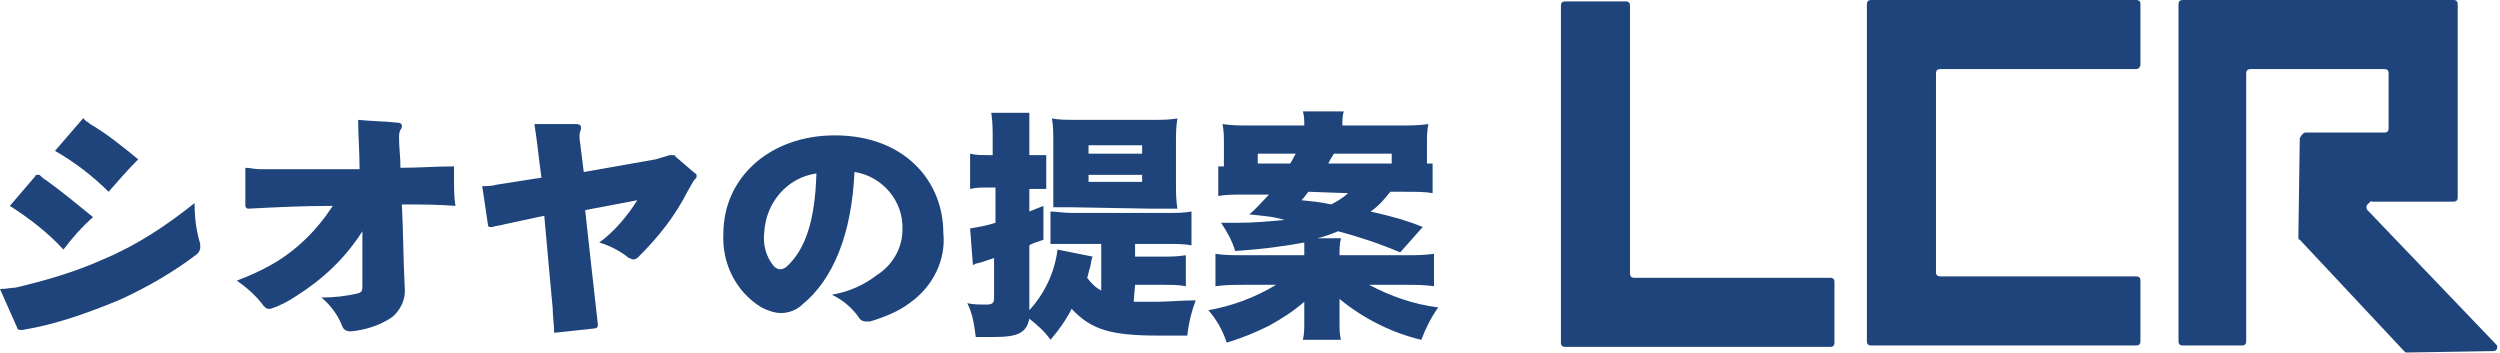<?xml version="1.0" encoding="utf-8"?>
<!-- Generator: Adobe Illustrator 22.1.0, SVG Export Plug-In . SVG Version: 6.00 Build 0)  -->
<svg version="1.1" id="レイヤー_1" xmlns="http://www.w3.org/2000/svg" xmlns:xlink="http://www.w3.org/1999/xlink" x="0px"
	 y="0px" viewBox="0 0 177.3 25" style="enable-background:new 0 0 177.3 25;" xml:space="preserve">
<style type="text/css">
	.st0{fill:#1E447B;}
</style>
<title>アートボード 1</title>
<path class="st0" d="M0,20.5c0.4,0,0.8-0.1,1.1-0.1c2.1-0.5,4.2-1.1,6.2-2c2.4-1,4.5-2.4,6.5-4c0,1,0.1,1.9,0.4,2.9
	c0,0.1,0,0.2,0,0.3c0,0.1-0.1,0.3-0.2,0.4c-1.7,1.3-3.6,2.4-5.6,3.3c-2.2,0.9-4.4,1.7-6.8,2.1c-0.1,0-0.1,0-0.2,0
	c-0.1,0-0.2-0.1-0.2-0.2L0,20.5z M2.5,12.5c0-0.1,0.1-0.1,0.2-0.1c0,0,0.1,0,0.1,0c0.1,0.1,0.3,0.3,0.5,0.4c1.1,0.8,2.2,1.7,3.3,2.6
	c-0.8,0.7-1.5,1.5-2.1,2.3c-1.1-1.2-2.4-2.2-3.8-3.1L2.5,12.5z M7.7,13.6c-1.1-1.1-2.4-2.1-3.8-2.9C4.5,10,5.2,9.2,5.8,8.5
	c0,0,0.1-0.1,0.1-0.1c0,0,0.1,0,0.1,0.1c0.1,0.1,0.3,0.2,0.4,0.3c1.2,0.7,2.3,1.6,3.4,2.5C9.1,12,8.4,12.8,7.7,13.6L7.7,13.6z"/>
<path class="st0" d="M17.4,11.9c0.3,0,0.7,0.1,1,0.1h7.1c0-1.3-0.1-2.4-0.1-3.5c1,0.1,1.9,0.1,2.8,0.2c0.2,0,0.3,0.1,0.3,0.2
	c0,0.1,0,0.2-0.1,0.3c-0.1,0.2-0.1,0.4-0.1,0.6c0,0.7,0.1,1.3,0.1,2.1c1.3,0,2.5-0.1,3.8-0.1c0,0.3,0,0.6,0,0.9c0,0.6,0,1.3,0.1,1.9
	c-1.3-0.1-2.5-0.1-3.8-0.1c0.1,1.9,0.1,3.9,0.2,5.8v0.1c0.1,0.8-0.3,1.6-0.9,2.1c-0.9,0.6-1.9,0.9-2.9,1h-0.1
	c-0.2,0-0.4-0.1-0.5-0.3c-0.3-0.8-0.8-1.5-1.5-2.1c0.9,0,1.8-0.1,2.6-0.3c0.3-0.1,0.3-0.2,0.3-0.6v-1.1c0-0.9,0-1.8,0-2.7
	c-1.2,1.9-2.8,3.4-4.7,4.6c-0.6,0.4-1.2,0.7-1.8,0.9c-0.1,0-0.2,0-0.2,0c-0.1,0-0.2-0.1-0.3-0.2c-0.5-0.7-1.2-1.3-1.9-1.8
	c0.8-0.3,1.7-0.7,2.4-1.1c1.8-1,3.3-2.5,4.4-4.2c-2.1,0-4.1,0.1-6,0.2l0,0c-0.1,0-0.2-0.1-0.2-0.2V11.9z"/>
<path class="st0" d="M49.3,12.3c0.1,0,0.1,0.1,0.1,0.2c0,0.1,0,0.1-0.1,0.2c-0.2,0.2-0.3,0.5-0.5,0.8c-0.9,1.8-2.1,3.3-3.5,4.7
	c-0.1,0.1-0.2,0.2-0.4,0.2c-0.1,0-0.2-0.1-0.3-0.1c-0.6-0.5-1.4-0.9-2.1-1.1c1.1-0.8,2-1.9,2.7-3l-3.7,0.7c0.3,2.8,0.6,5.4,0.9,8.1
	c0,0,0,0.1,0,0.1c0,0.1-0.1,0.2-0.3,0.2c-0.9,0.1-1.9,0.2-2.8,0.3c0-0.6-0.1-1.1-0.1-1.7c-0.2-2.2-0.4-4.3-0.6-6.6l-2.8,0.6
	c-0.3,0.1-0.6,0.1-0.9,0.2h-0.1c-0.1,0-0.2,0-0.2-0.2l-0.4-2.7c0.3,0,0.7,0,1-0.1l3.2-0.5c-0.2-1.4-0.3-2.6-0.5-3.8h3
	c0.2,0,0.3,0.1,0.3,0.2c0,0.1,0,0.1,0,0.2c-0.1,0.2-0.1,0.3-0.1,0.5c0,0,0,0.1,0,0.1l0.3,2.4l5.1-0.9c0.3-0.1,0.7-0.2,1-0.3
	c0.1,0,0.1,0,0.2,0c0.1,0,0.2,0,0.2,0.1L49.3,12.3z"/>
<path class="st0" d="M64.5,21.5c-0.8,0.6-1.8,1-2.8,1.3h-0.3c-0.2,0-0.4-0.1-0.5-0.3c-0.5-0.7-1.1-1.2-1.9-1.6
	c1.2-0.2,2.3-0.7,3.2-1.4c1.1-0.7,1.8-1.9,1.8-3.2c0.1-2-1.4-3.8-3.4-4.1c-0.2,4.4-1.5,7.6-3.7,9.4c-0.4,0.4-1,0.6-1.5,0.6
	c-0.5,0-1-0.2-1.4-0.4c-1.8-1.1-2.8-3.1-2.7-5.2c0-4.1,3.4-7,7.9-7c5,0,7.7,3.3,7.7,6.9C67.1,18.4,66.2,20.3,64.5,21.5z M54.2,16.5
	c-0.1,0.8,0.1,1.7,0.7,2.4c0.1,0.1,0.3,0.2,0.4,0.2c0.2,0,0.4-0.1,0.5-0.2c1.3-1.2,2-3.2,2.1-6.6C55.8,12.6,54.3,14.4,54.2,16.5
	L54.2,16.5z"/>
<path class="st0" d="M80.4,21.4c0.4,0,1.1,0,1.7,0s1.8-0.1,2.7-0.1c-0.3,0.8-0.5,1.6-0.6,2.5l-2,0c-3.4,0-4.8-0.4-6.2-1.9
	c-0.4,0.8-0.9,1.5-1.5,2.2c-0.4-0.6-1-1.1-1.5-1.5c-0.2,1-0.8,1.3-2.5,1.3c-0.4,0-0.7,0-1.3,0c-0.1-0.8-0.2-1.6-0.6-2.4
	c0.4,0.1,0.9,0.1,1.3,0.1c0.5,0,0.6-0.1,0.6-0.5v-2.8l-0.9,0.3l-0.4,0.1l-0.2,0.1l-0.2-2.6c0.6-0.1,1.2-0.2,1.8-0.4v-2.5H70
	c-0.4,0-0.8,0-1.2,0.1v-2.5c0.4,0.1,0.8,0.1,1.2,0.1h0.4V9.8c0-0.6,0-1.2-0.1-1.8h2.7C73,8.6,73,9.2,73,9.8v1.2h0.4
	c0.3,0,0.5,0,0.8,0v2.4c-0.3,0-0.5,0-0.8,0H73V15l1-0.4V17c-0.5,0.2-0.7,0.2-1,0.4V22c1.1-1.2,1.8-2.7,2-4.3l2.5,0.5
	c-0.1,0.1-0.1,0.4-0.2,0.8c-0.1,0.2-0.1,0.5-0.2,0.7c0.3,0.4,0.6,0.7,1,0.9v-3.3h-2.4c-0.5,0-0.9,0-1.2,0v-2.3
	c0.4,0,0.9,0.1,1.5,0.1h6.9c0.5,0,1.1,0,1.6-0.1v2.4c-0.5-0.1-1.1-0.1-1.6-0.1h-2.4v0.9h2c0.5,0,1,0,1.6-0.1v2.2
	c-0.5-0.1-1-0.1-1.6-0.1h-2L80.4,21.4z M76,14.7c-0.6,0-1,0-1.3,0c0-0.1,0-0.7,0-1.8V10c0-0.5,0-1.1-0.1-1.6
	c0.5,0.1,1.1,0.1,1.7,0.1h5.5c0.6,0,1.1,0,1.7-0.1c-0.1,0.6-0.1,1.2-0.1,1.7V13c0,0.7,0,1.1,0.1,1.8c-0.5,0-1,0-1.8,0L76,14.7z
	 M77.2,10.9H81v-0.6h-3.8L77.2,10.9z M77.2,12.9H81v-0.5h-3.8L77.2,12.9z"/>
<path class="st0" d="M86.8,11.4v-1.2c0-0.5,0-0.9-0.1-1.4c0.7,0.1,1.2,0.1,2,0.1h3.8c0-0.3,0-0.7-0.1-1h2.9c-0.1,0.3-0.1,0.7-0.1,1
	h4.1c0.7,0,1.3,0,2-0.1c-0.1,0.5-0.1,0.9-0.1,1.4v1.4h0.4v2.1c-0.5-0.1-1.1-0.1-2-0.1h-1c-0.4,0.5-0.8,1-1.4,1.4
	c1.3,0.3,2.5,0.6,3.7,1.1l-1.6,1.8c-1.4-0.6-2.9-1.1-4.4-1.5c-0.5,0.2-1,0.4-1.5,0.5h1.7c-0.1,0.4-0.1,0.8-0.1,1.2h4.7
	c0.7,0,1.3,0,2-0.1v2.3c-0.7-0.1-1.3-0.1-2-0.1h-2.6c1.5,0.8,3.2,1.4,4.9,1.6c-0.5,0.7-0.9,1.5-1.2,2.3c-2.1-0.5-4.1-1.5-5.8-2.9
	c0,0.4,0,0.7,0,1.1v0.6c0,0.4,0,0.8,0.1,1.2h-2.7c0.1-0.4,0.1-0.8,0.1-1.2v-0.5c0-0.3,0-0.7,0-1c-0.8,0.7-1.6,1.2-2.5,1.7
	c-1,0.5-2,0.9-3,1.2c-0.3-0.9-0.7-1.6-1.3-2.3c1.7-0.3,3.3-0.9,4.8-1.8h-2.3c-0.7,0-1.3,0-2,0.1v-2.3c0.6,0.1,1.3,0.1,1.9,0.1h4.4
	c0-0.3,0-0.6,0-0.9c-1.6,0.3-3.3,0.5-4.9,0.6c-0.2-0.7-0.6-1.4-1-2h1.2c1.1,0,2.2-0.1,3.3-0.2c-0.7-0.2-0.7-0.2-2.5-0.4
	c0.5-0.4,0.9-0.9,1.4-1.4h-1.6c-0.9,0-1.5,0-2,0.1v-2.1h0.4L86.8,11.4z M91.5,11.6c0.2-0.3,0.2-0.4,0.4-0.7h-2.7v0.7H91.5z
	 M92.8,13.6c-0.2,0.2-0.2,0.3-0.5,0.6c0.9,0.1,1.2,0.1,2.1,0.3c0.4-0.2,0.9-0.5,1.2-0.8L92.8,13.6z M98.7,11.6v-0.7h-4.1
	c-0.2,0.3-0.3,0.5-0.4,0.7L98.7,11.6z"/>
<path class="st0" d="M115.6,19.4v-19c0-0.2-0.1-0.3-0.3-0.3H111c-0.2,0-0.3,0.1-0.3,0.3v23.9c0,0.2,0.1,0.3,0.3,0.3c0,0,0,0,0,0
	h18.8c0.2,0,0.3-0.1,0.3-0.3c0,0,0,0,0,0V20c0-0.2-0.1-0.3-0.3-0.3c0,0,0,0,0,0h-13.9C115.7,19.7,115.6,19.6,115.6,19.4
	C115.6,19.4,115.6,19.4,115.6,19.4z"/>
<path class="st0" d="M151.8,4.6V0.3c0-0.2-0.1-0.3-0.3-0.3h-18.8c-0.2,0-0.3,0.1-0.3,0.3v23.9c0,0.2,0.1,0.3,0.3,0.3h18.8
	c0.2,0,0.3-0.1,0.3-0.3v-4.3c0-0.2-0.1-0.3-0.3-0.3c0,0,0,0,0,0h-13.9c-0.2,0-0.3-0.1-0.3-0.3V5.2c0-0.2,0.1-0.3,0.3-0.3h13.9
	C151.7,4.9,151.8,4.7,151.8,4.6C151.8,4.6,151.8,4.6,151.8,4.6z"/>
<path class="st0" d="M168.2,14.3h5.8c0.2,0,0.3-0.1,0.3-0.3V0.3c0-0.2-0.1-0.3-0.3-0.3h-19.2c-0.2,0-0.3,0.1-0.3,0.3v23.9
	c0,0.2,0.1,0.3,0.3,0.3h4.2c0.2,0,0.3-0.1,0.3-0.3v-19c0-0.2,0.1-0.3,0.3-0.3h9.5c0.2,0,0.3,0.1,0.3,0.3v3.9c0,0.2-0.1,0.3-0.3,0.3
	h-5.6c-0.2,0-0.4,0.4-0.4,0.4l-0.1,7c0,0.1,0,0.2,0.1,0.2l7.4,7.9c0.1,0.1,0.1,0.1,0.2,0.1l6.1-0.1c0.2,0,0.3-0.1,0.3-0.3
	c0-0.1,0-0.1-0.1-0.2l-9.1-9.5c-0.1-0.1-0.1-0.3,0-0.4C168.1,14.3,168.2,14.2,168.2,14.3z"/>
</svg>
